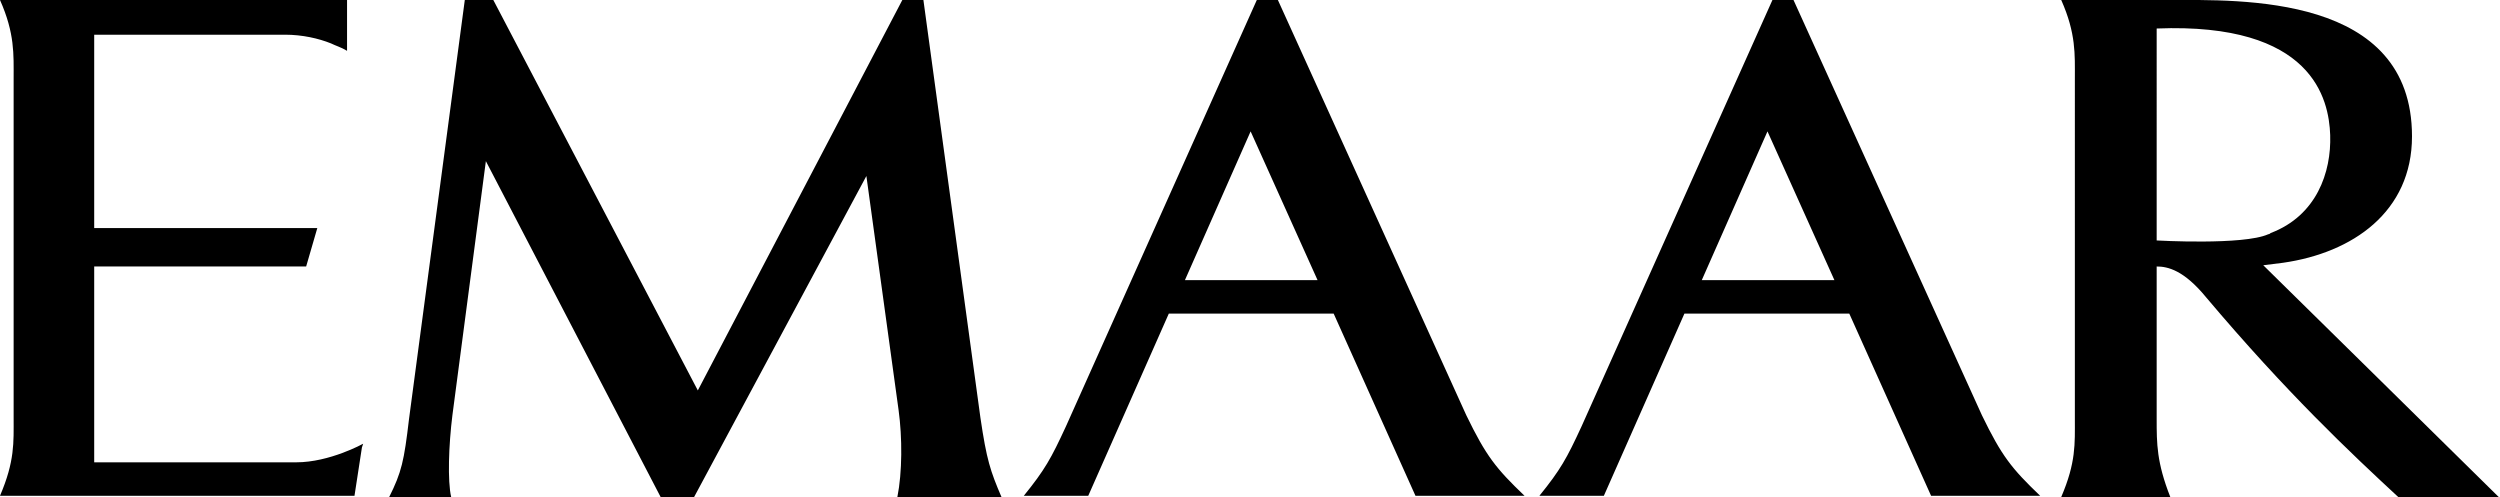 <svg xmlns="http://www.w3.org/2000/svg" xmlns:xlink="http://www.w3.org/1999/xlink" id="Layer_2_00000142150718706967841650000001365875028520066216_" x="0px" y="0px" viewBox="0 0 201.7 40.1" style="enable-background:new 0 0 201.7 40.1;" xml:space="preserve"><g id="Layer_1-2">	<path d="M118.3,33.5c1.6,3.3,2.4,4.3,4.7,6.5h-8.8l-6.6-14.7H94.3l-6.5,14.7h-5.2c1.7-2.1,2.2-3,3.4-5.6L101.4,0h1.7L118.3,33.5z   M106.3,22.6l-5.4-12l-5.3,12H106.3z M159.9,33.5c1.6,3.3,2.4,4.3,4.7,6.5h-8.8l-6.6-14.7h-13.3l-6.5,14.7h-5.2  c1.7-2.1,2.2-3,3.4-5.6L143,0h1.7L159.9,33.5L159.9,33.5z M148,22.6l-5.4-12l-5.3,12H148z M182.6,21.4c0,0,18.3,18,19.1,18.8h-8.1  c-4-3.7-9.1-8.5-15.6-16.2c-1.8-2.2-3.1-2.5-4-2.5v12.3c0,2,0,3.5,1.1,6.3h-8.8c1.2-2.8,1.1-4.3,1.1-6.3V6.3c0-1.9,0.1-3.6-1.1-6.3  h8.6c5.9,0,19.7-0.5,19.7,11c0,6.1-4.8,9.4-10.4,10.2L182.6,21.4L182.6,21.4z M174,19.4c0,0,7,0.4,9-0.5c0.1,0,0.2-0.1,0.2-0.1l0,0  c3.7-1.4,4.9-4.9,4.8-7.9c-0.1-2.9-1.4-9.1-14-8.6L174,19.4L174,19.4z M29.2,36.1l0.1-0.3c0,0-2.7,1.5-5.4,1.5H7.6V21.5h17.1  l0.9-3.1h-18V2.8H23c1.4,0,2.7,0.3,3.7,0.7c0.4,0.2,0.8,0.3,1.3,0.6L28,0H0c1.2,2.7,1.1,4.4,1.1,6.3v27.4c0,2,0.1,3.5-1.1,6.3h28.6  L29.2,36.1L29.2,36.1L29.2,36.1z M72.4,40.1c0.4-2,0.4-4.8,0.1-7l-2.6-18.9L56,40.1h-2.7L39.2,13l-2.7,20.5  c-0.3,2.4-0.4,5.3-0.1,6.6h-5c1-2,1.2-2.9,1.6-6.3L37.5,0h2.3l16.5,31.5L72.8,0h1.7l4.6,33.7c0.5,3.4,0.8,4.3,1.7,6.4L72.4,40.1  L72.4,40.1z"></path></g></svg>